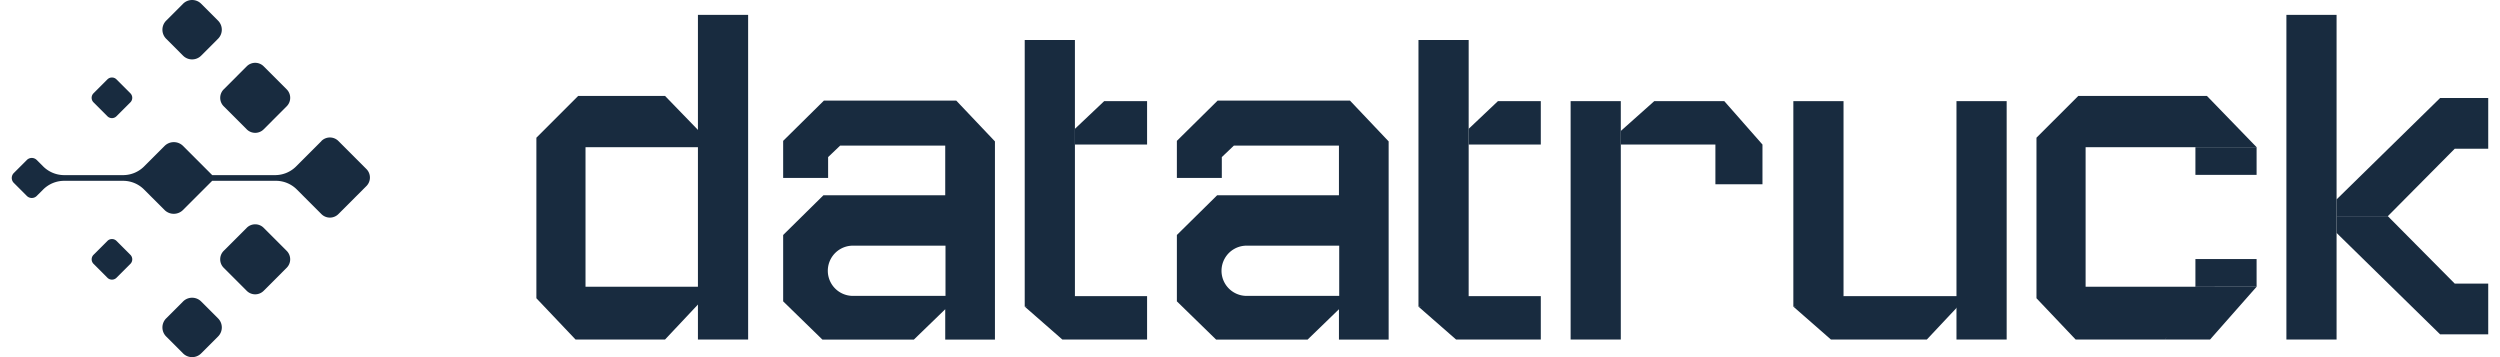 <svg preserveAspectRatio="xMidYMid meet" data-bbox="0 0 166.418 24" xmlns="http://www.w3.org/2000/svg" viewBox="0 0 166.418 24" height="24" width="168" data-type="color" role="img" aria-label="datatruck logo">
    <g>
        <g clip-path="url(#bf0fb007-5e06-47cd-89eb-af52f3225655_comp-kbgakxea_r_comp-mc8zjihg)">
            <path fill="#182B3F" d="M49.484 22.818H46.11V1h3.373z" data-color="1"></path>
            <path fill="#182B3F" d="M43.898 6.445h-5.834l-2.81 2.81v10.787l2.634 2.776h6.01l3.337-3.548h-8.679V9.89h8.68z" data-color="1"></path>
            <path fill="#182B3F" d="M63.466 6.759h-8.889l-2.74 2.707v2.493h3.021v-1.402l.81-.773h7.06v3.337h-8.184l-2.707 2.67v4.46l2.636 2.569h6.149l2.106-2.039v2.039h3.341V9.502l-2.601-2.743zm-.721 13.125h-6.22a1.687 1.687 0 0 1 .002-3.376h6.22v3.376z" data-color="1"></path>
            <path fill="#182B3F" d="M89.924 6.759h-8.889l-2.74 2.707v2.493h3.02v-1.402l.811-.773h7.06v3.337h-8.184l-2.707 2.67v4.46l2.636 2.569h6.149l2.106-2.039v2.039h3.34V9.502l-2.6-2.743zm-.722 13.125h-6.22a1.687 1.687 0 0 1 .002-3.376h6.22v3.376z" data-color="1"></path>
            <path fill="#182B3F" d="M134.057 22.818h-3.373V6.797h3.373z" data-color="1"></path>
            <path fill="#182B3F" d="M123.094 20.605h-3.372V6.797h3.372z" data-color="1"></path>
            <path fill="#182B3F" d="m128.69 22.818 2.74-2.916h-8.336l-3.372.703 2.528 2.213z" data-color="1"></path>
            <path fill="#182B3F" d="M71.444 20.605H68.07V2.687h3.373z" data-color="1"></path>
            <path fill="#182B3F" d="M76.293 22.818v-2.916h-4.85l-3.372.703 2.529 2.213z" data-color="1"></path>
            <path fill="#182B3F" d="M73.41 6.797h2.883v2.916h-4.85V8.658z" data-color="1"></path>
            <path fill="#182B3F" d="M97.903 20.605H94.53V2.687h3.374z" data-color="1"></path>
            <path fill="#182B3F" d="M102.751 22.818v-2.916h-4.848l-3.374.703 2.53 2.213z" data-color="1"></path>
            <path fill="#182B3F" d="M99.87 6.797h2.881v2.916h-4.848V8.658z" data-color="1"></path>
            <path fill="#182B3F" d="M108.127 22.818h-3.372V6.797h3.372z" data-color="1"></path>
            <path fill="#182B3F" d="M110.375 6.797h4.707l2.565 2.916v2.67h-3.163v-2.67h-6.357V8.8z" data-color="1"></path>
            <path fill="#182B3F" d="M147.513 6.445h-8.642l-2.811 2.81v10.787l2.634 2.776h6.008l3.339-3.548h-8.679V9.89h11.49z" data-color="1"></path>
            <path fill="#182B3F" d="M150.852 9.89h-4.111v1.861h4.111z" data-color="1"></path>
            <path fill="#182B3F" d="M150.852 17.408h-4.111v1.862h4.111z" data-color="1"></path>
            <path fill="#182B3F" d="M144.702 22.818h3.022l3.128-3.548h-4.111z" data-color="1"></path>
            <path fill="#182B3F" d="M156.227 22.818h-3.372V1h3.372z" data-color="1"></path>
            <path fill="#182B3F" d="m156.227 13.402 6.957-6.815h3.234v3.407h-2.25l-4.496 4.532h-3.445z" data-color="1"></path>
            <path fill="#182B3F" d="m156.227 15.652 6.957 6.815h3.234v-3.409h-2.25l-4.496-4.532h-3.445z" data-color="1"></path>
        </g>
        <path fill="#182B3F" d="m6.426 5.335-.932.933a.43.43 0 0 0 0 .61l.932.933a.43.43 0 0 0 .61 0l.933-.932a.43.43 0 0 0 0-.611l-.932-.933a.43.43 0 0 0-.61 0" data-color="1"></path>
        <path fill="#182B3F" d="m11.511.252-1.135 1.136a.86.86 0 0 0 0 1.217L11.51 3.74a.86.86 0 0 0 1.217 0l1.135-1.136a.86.86 0 0 0 0-1.217L12.728.252a.86.86 0 0 0-1.217 0" data-color="1"></path>
        <path fill="#182B3F" d="m15.79 4.457-1.547 1.548a.805.805 0 0 0 0 1.138l1.547 1.548a.804.804 0 0 0 1.138 0l1.547-1.548a.805.805 0 0 0 0-1.138l-1.547-1.548a.804.804 0 0 0-1.138 0" data-color="1"></path>
        <path fill="#182B3F" d="m6.428 16.19-.932.932a.43.43 0 0 0 0 .61l.932.933a.43.43 0 0 0 .61 0l.932-.932a.43.43 0 0 0 0-.61l-.932-.933a.43.43 0 0 0-.61 0" data-color="1"></path>
        <path fill="#182B3F" d="m11.511 20.26-1.135 1.135a.86.86 0 0 0 0 1.217l1.135 1.136a.86.86 0 0 0 1.216 0l1.136-1.136a.86.86 0 0 0 0-1.217l-1.136-1.136a.86.86 0 0 0-1.216 0" data-color="1"></path>
        <path fill="#182B3F" d="m15.79 15.31-1.548 1.547a.805.805 0 0 0 0 1.138l1.547 1.548a.804.804 0 0 0 1.138 0l1.547-1.548a.805.805 0 0 0 0-1.138l-1.547-1.548a.804.804 0 0 0-1.137 0" data-color="1"></path>
        <path fill="#182B3F" d="m20.81 9.48-1.704 1.705a2 2 0 0 1-1.407.583H13.47l-1.959-1.96a.88.88 0 0 0-1.242 0l-1.377 1.377a2 2 0 0 1-1.407.583H3.518a2 2 0 0 1-1.406-.583l-.432-.431a.47.47 0 0 0-.67 0l-.87.87a.47.47 0 0 0 0 .67l.87.87a.47.47 0 0 0 .67 0l.432-.431a2 2 0 0 1 1.406-.582h3.964c.527 0 1.034.209 1.406.582l1.377 1.377c.344.344.9.344 1.243 0l1.96-1.96h4.28c.527 0 1.034.21 1.407.583l1.651 1.652a.807.807 0 0 0 1.145 0l1.88-1.881a.81.81 0 0 0 0-1.145l-1.88-1.882a.807.807 0 0 0-1.145 0z" data-color="1"></path>
        <defs fill="none">
            <clipPath id="bf0fb007-5e06-47cd-89eb-af52f3225655_comp-kbgakxea_r_comp-mc8zjihg">
                <path fill="#ffffff" d="M168 1v21.818H35.253V1z"></path>
            </clipPath>
        </defs>
    </g>
</svg>
